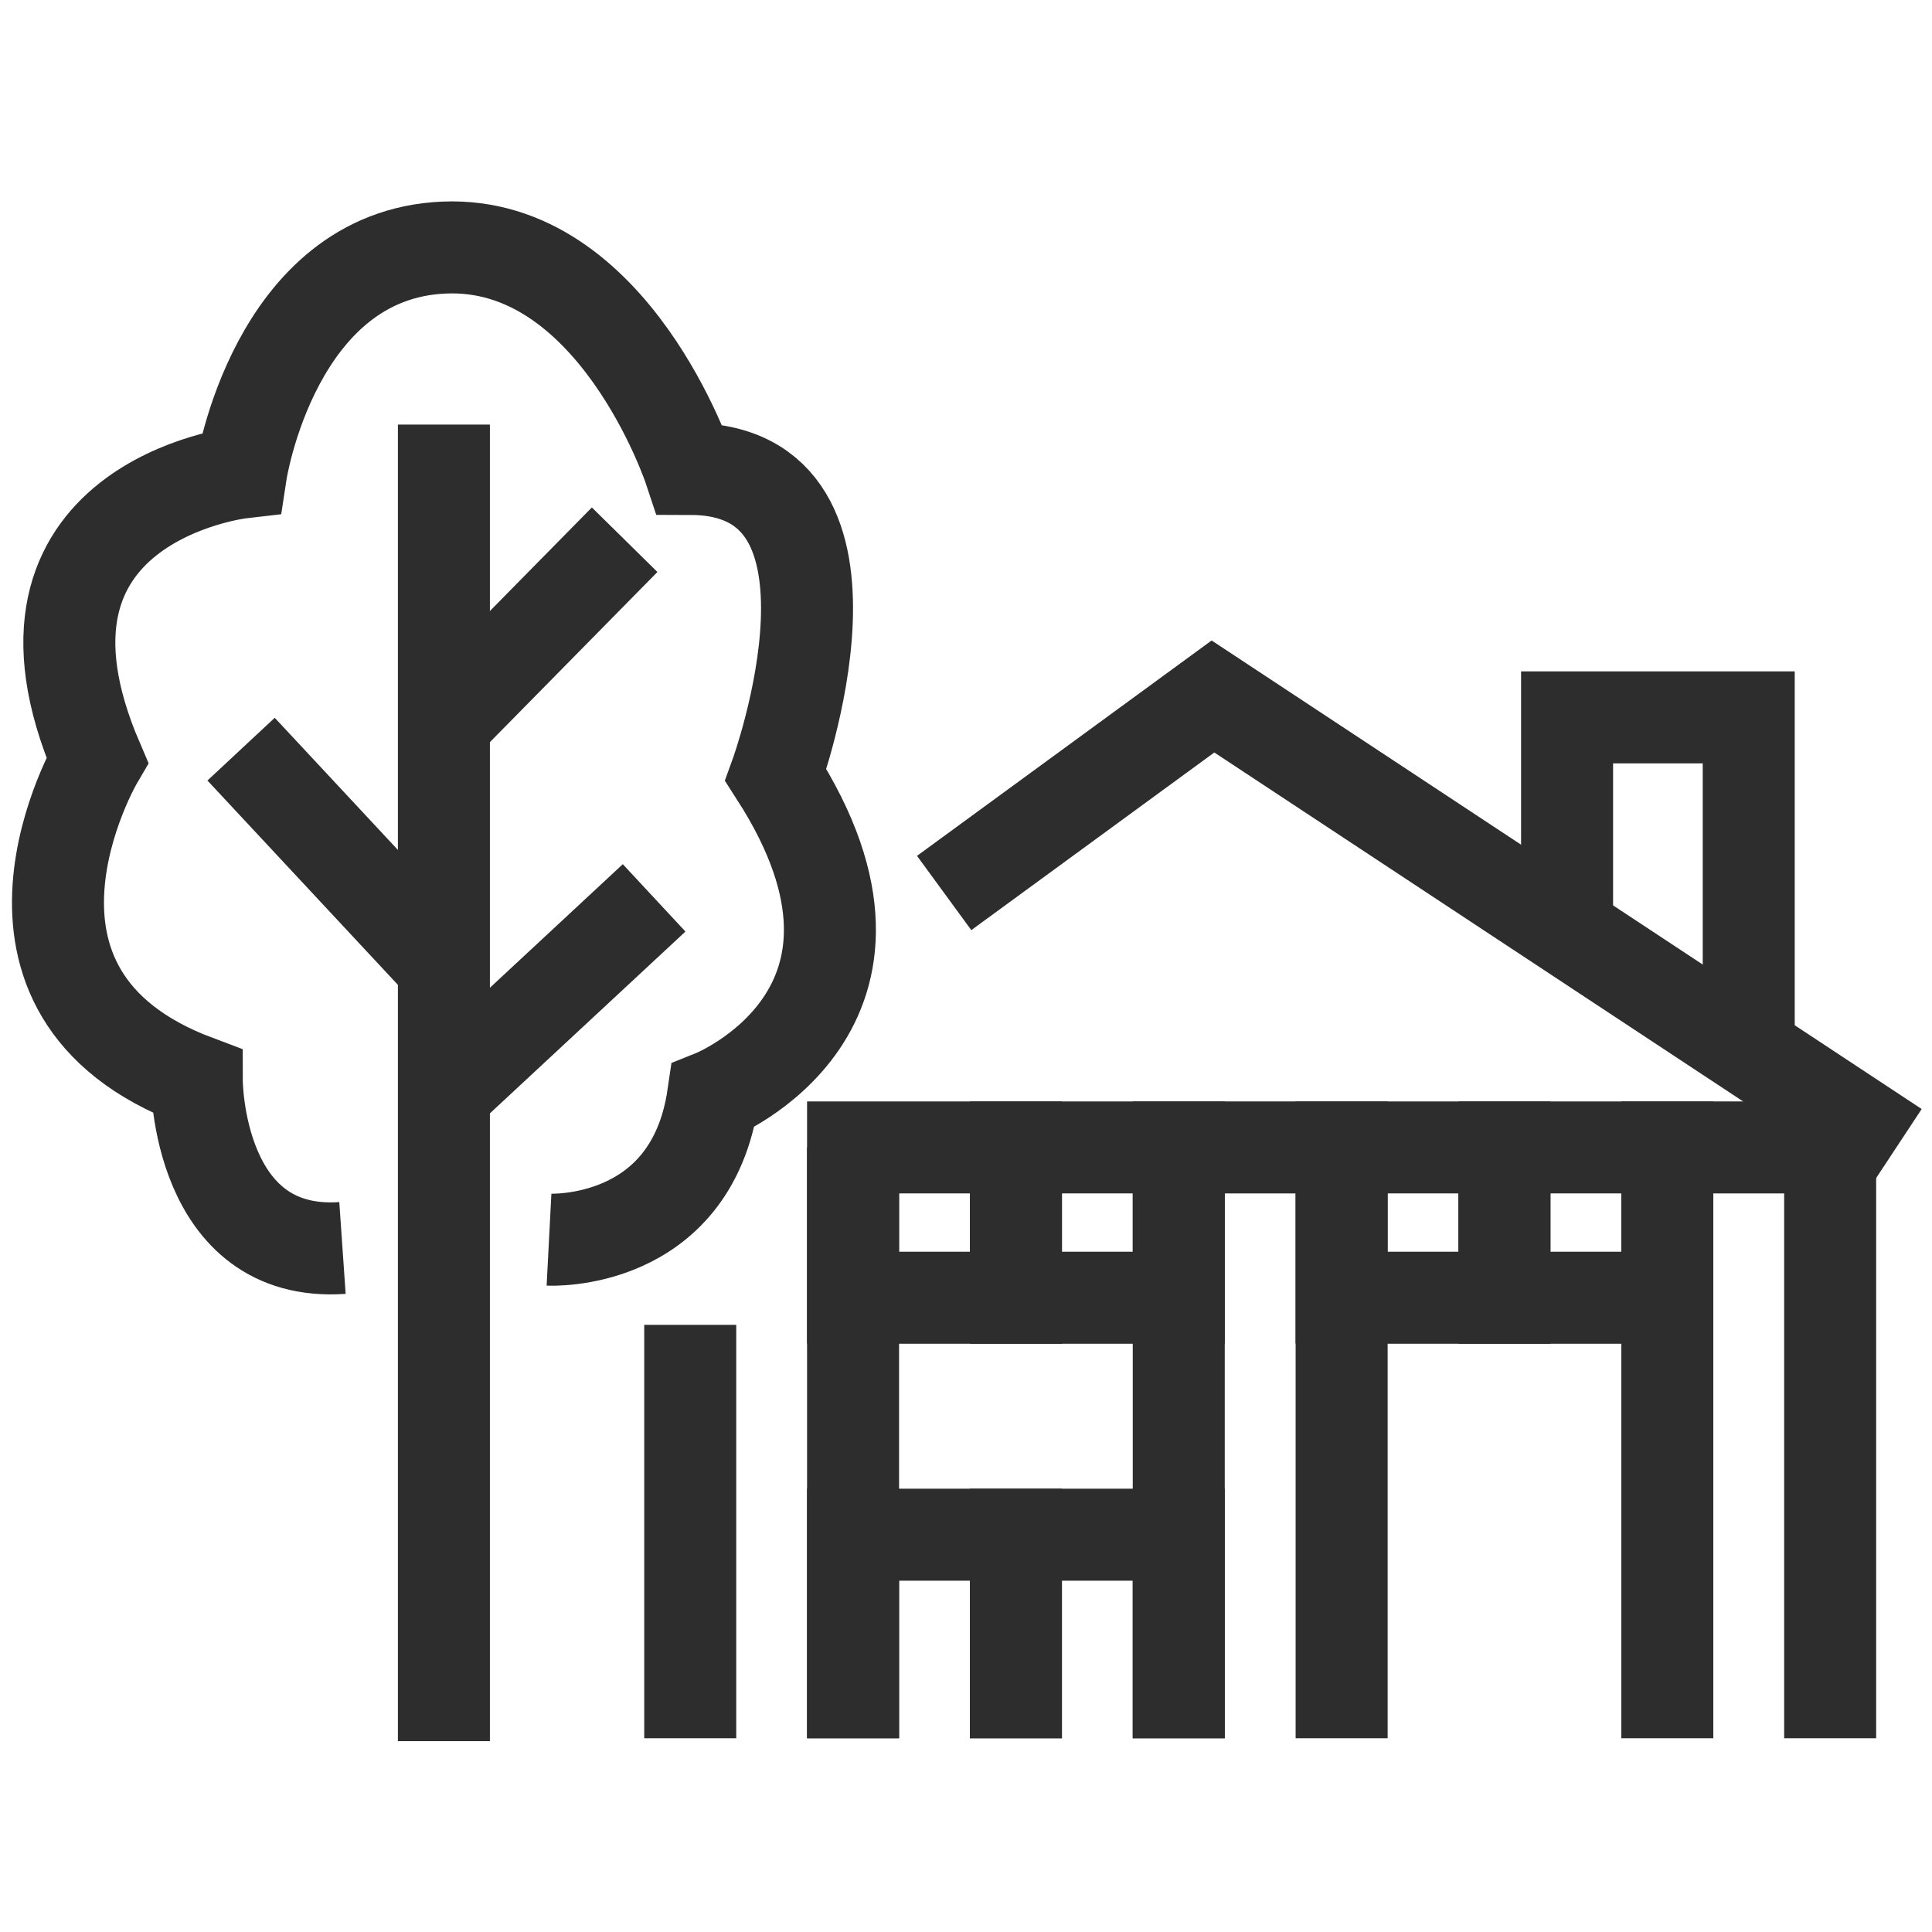 <?xml version="1.0" encoding="UTF-8"?><svg id="Layer_1" xmlns="http://www.w3.org/2000/svg" viewBox="0 0 42 42"><polyline points="39.786 37.788 39.786 24.944 36.246 24.944 36.246 37.788" fill="none" stroke="#2d2d2d" stroke-miterlimit="10" stroke-width="2"/><polyline points="29.166 37.788 29.166 24.944 25.625 24.944 25.625 37.788" fill="none" stroke="#2d2d2d" stroke-miterlimit="10" stroke-width="2"/><rect x="22.085" y="24.944" width="3.54" height="3.268" transform="translate(47.711 53.156) rotate(-180)" fill="none" stroke="#2d2d2d" stroke-miterlimit="10" stroke-width="2"/><rect x="18.545" y="24.944" width="3.54" height="3.268" transform="translate(40.63 53.156) rotate(-180)" fill="none" stroke="#2d2d2d" stroke-miterlimit="10" stroke-width="2"/><polyline points="25.625 37.788 25.625 33.363 22.085 33.363 22.085 37.788" fill="none" stroke="#2d2d2d" stroke-miterlimit="10" stroke-width="2"/><polyline points="22.085 37.788 22.085 33.363 18.545 33.363 18.545 37.788" fill="none" stroke="#2d2d2d" stroke-miterlimit="10" stroke-width="2"/><line x1="15.005" y1="28.801" x2="15.005" y2="37.788" fill="none" stroke="#2d2d2d" stroke-miterlimit="10" stroke-width="2"/><line x1="18.545" y1="37.788" x2="18.545" y2="24.944" fill="none" stroke="#2d2d2d" stroke-miterlimit="10" stroke-width="2"/><rect x="32.706" y="24.944" width="3.54" height="3.268" transform="translate(68.951 53.156) rotate(-180)" fill="none" stroke="#2d2d2d" stroke-miterlimit="10" stroke-width="2"/><rect x="29.166" y="24.944" width="3.54" height="3.268" transform="translate(61.871 53.156) rotate(-180)" fill="none" stroke="#2d2d2d" stroke-miterlimit="10" stroke-width="2"/><polyline points="41.225 24.944 26.369 15.141 20.525 19.413" fill="none" stroke="#2d2d2d" stroke-miterlimit="10" stroke-width="2"/><polyline points="34.067 19.997 34.067 15.595 38.016 15.595 38.016 23.232" fill="none" stroke="#2d2d2d" stroke-miterlimit="10" stroke-width="2"/><line x1="9.65" y1="37.851" x2="9.65" y2="9.23" fill="none" stroke="#2d2d2d" stroke-miterlimit="10" stroke-width="2"/><line x1="5.241" y1="16.286" x2="9.65" y2="21.016" fill="none" stroke="#2d2d2d" stroke-miterlimit="10" stroke-width="2"/><line x1="13.579" y1="11.733" x2="9.65" y2="15.724" fill="none" stroke="#2d2d2d" stroke-miterlimit="10" stroke-width="2"/><line x1="14.22" y1="19.519" x2="9.65" y2="23.768" fill="none" stroke="#2d2d2d" stroke-miterlimit="10" stroke-width="2"/><path d="M11.935,26.949s3.087.16,3.568-3.127c0,0,4.65-1.862,1.363-6.975,0,0,2.418-6.654-1.878-6.654,0,0-1.649-4.971-5.337-4.811s-4.411,4.891-4.411,4.891c0,0-5.532.638-3.127,6.252,0,0-2.966,5.053,2.165,6.977,0,0,.007,3.847,3.167,3.628" fill="none" stroke="#2d2d2d" stroke-miterlimit="10" stroke-width="2"/></svg>